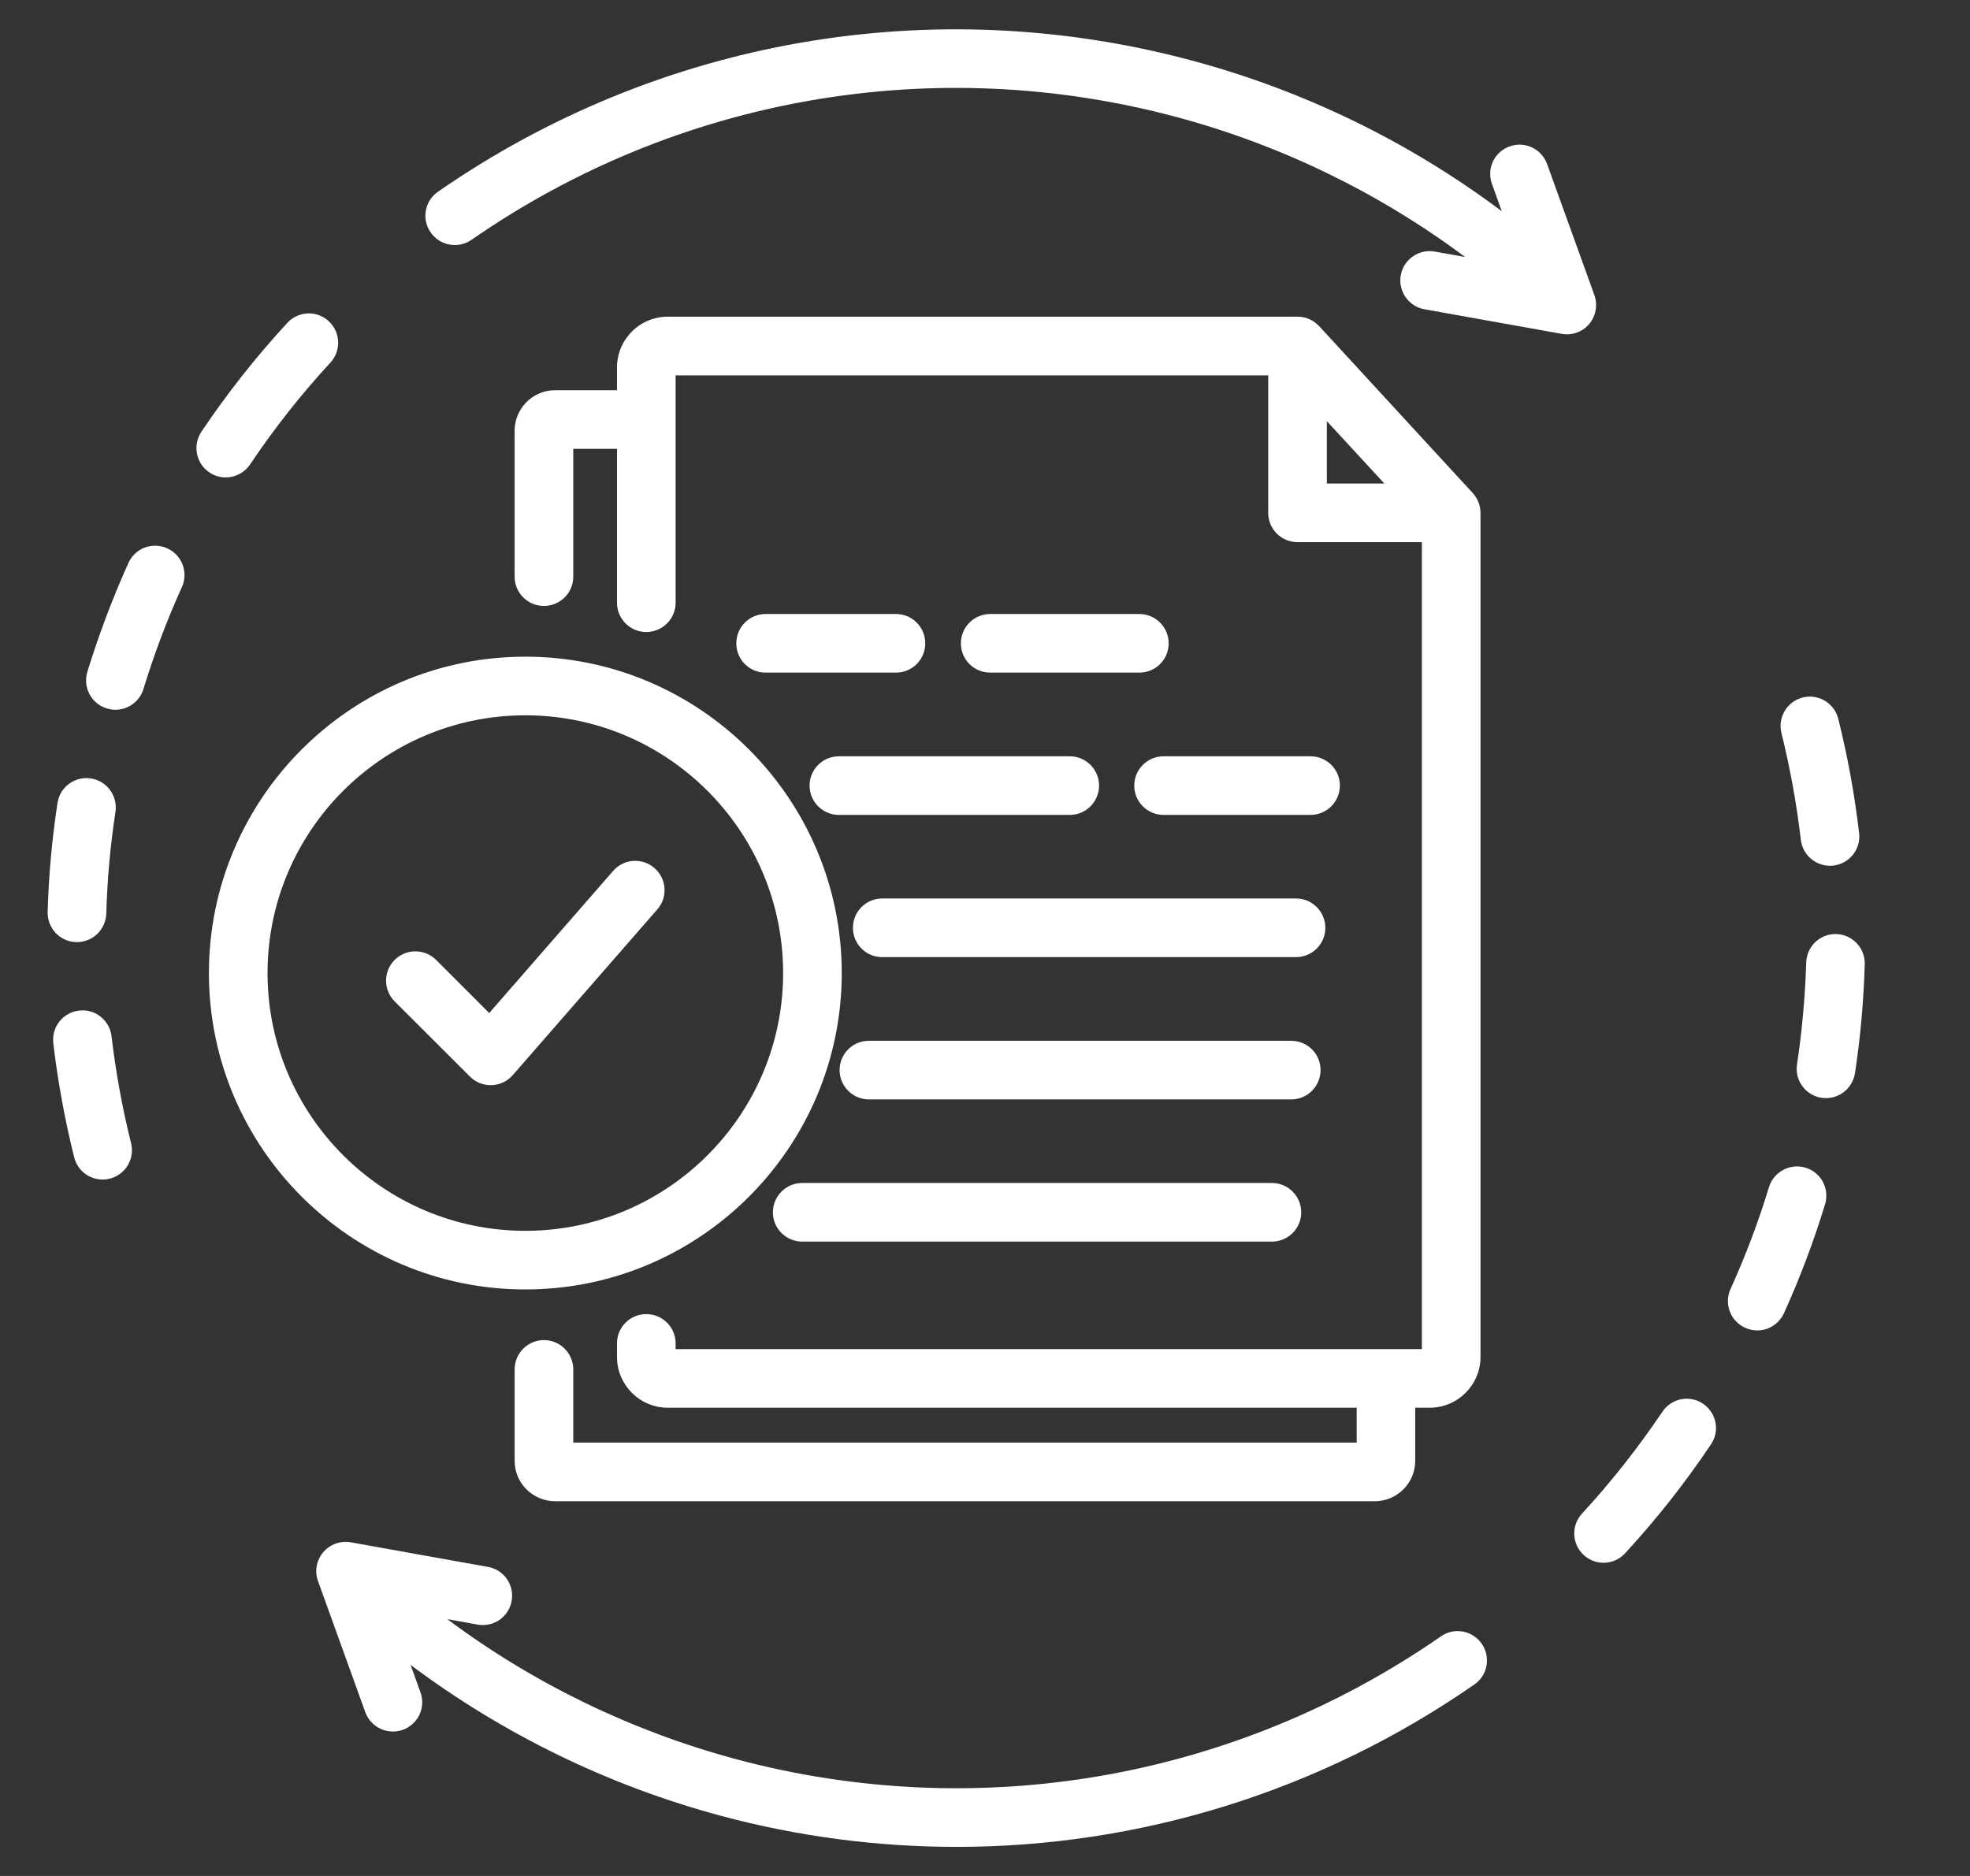 <svg width="21" height="20" viewBox="0 0 21 20" fill="none" xmlns="http://www.w3.org/2000/svg">
<rect x="0" y="0" width="21" height="20" fill="#333333" stroke="none"/>
<g clip-path="url(#clip0_1348_1085)">
<path d="M0.508 9.722C0.519 9.335 0.554 8.944 0.613 8.561C0.638 8.39 0.798 8.273 0.968 8.299C1.139 8.325 1.256 8.484 1.231 8.655C1.176 9.014 1.143 9.379 1.133 9.741C1.13 9.822 1.096 9.899 1.038 9.956C0.98 10.012 0.902 10.044 0.82 10.044H0.811C0.638 10.039 0.503 9.894 0.508 9.722ZM2.406 5.09C2.457 5.09 2.508 5.077 2.553 5.053C2.599 5.029 2.637 4.994 2.666 4.951C2.923 4.568 3.209 4.205 3.522 3.866C3.639 3.739 3.631 3.541 3.504 3.424C3.377 3.307 3.18 3.315 3.063 3.442C2.728 3.805 2.422 4.193 2.147 4.603C2.124 4.638 2.108 4.676 2.1 4.716C2.092 4.756 2.092 4.798 2.1 4.838C2.108 4.878 2.124 4.916 2.146 4.951C2.169 4.985 2.198 5.014 2.233 5.037C2.285 5.073 2.346 5.09 2.406 5.09ZM1.189 11.048C1.169 10.877 1.014 10.753 0.843 10.774C0.802 10.778 0.763 10.791 0.727 10.811C0.691 10.831 0.659 10.858 0.634 10.89C0.608 10.922 0.589 10.959 0.578 10.999C0.567 11.038 0.564 11.079 0.568 11.12C0.616 11.529 0.691 11.939 0.791 12.339C0.801 12.378 0.818 12.416 0.843 12.449C0.867 12.482 0.898 12.51 0.933 12.531C0.968 12.552 1.007 12.566 1.048 12.572C1.088 12.578 1.13 12.576 1.17 12.566C1.209 12.556 1.247 12.538 1.28 12.514C1.313 12.489 1.341 12.459 1.362 12.424C1.383 12.388 1.397 12.349 1.403 12.309C1.409 12.268 1.407 12.227 1.397 12.187C1.304 11.814 1.234 11.43 1.189 11.048ZM1.783 5.846C1.625 5.774 1.44 5.844 1.369 6.002C1.199 6.379 1.053 6.767 0.931 7.163C0.881 7.328 0.974 7.503 1.139 7.553C1.169 7.562 1.2 7.567 1.23 7.567C1.364 7.567 1.488 7.48 1.529 7.346C1.642 6.977 1.779 6.612 1.939 6.259C2.01 6.102 1.94 5.917 1.783 5.846ZM19.247 12.449C19.082 12.399 18.908 12.492 18.857 12.656C18.745 13.025 18.607 13.39 18.447 13.743C18.376 13.9 18.446 14.085 18.604 14.156C18.679 14.19 18.765 14.193 18.843 14.164C18.92 14.134 18.983 14.075 19.017 14C19.188 13.623 19.334 13.235 19.455 12.839C19.505 12.674 19.413 12.499 19.247 12.449ZM19.197 8.954C19.206 9.03 19.242 9.1 19.3 9.151C19.357 9.202 19.431 9.23 19.507 9.23C19.519 9.23 19.531 9.23 19.544 9.228C19.715 9.208 19.838 9.053 19.818 8.882C19.77 8.471 19.696 8.065 19.596 7.664C19.554 7.496 19.384 7.394 19.217 7.436C19.177 7.446 19.14 7.464 19.107 7.488C19.074 7.513 19.046 7.543 19.025 7.579C19.004 7.614 18.99 7.653 18.984 7.693C18.978 7.734 18.98 7.775 18.99 7.815C19.083 8.189 19.152 8.572 19.197 8.954ZM18.154 14.965C18.12 14.942 18.082 14.926 18.041 14.918C18.001 14.91 17.96 14.91 17.919 14.918C17.879 14.926 17.841 14.942 17.807 14.965C17.773 14.987 17.743 15.017 17.721 15.051C17.463 15.434 17.177 15.797 16.864 16.137C16.747 16.264 16.755 16.461 16.882 16.578C16.939 16.631 17.015 16.661 17.093 16.661C17.178 16.661 17.262 16.627 17.323 16.56C17.658 16.197 17.964 15.809 18.239 15.398C18.336 15.256 18.297 15.062 18.154 14.965ZM19.575 9.958C19.402 9.953 19.259 10.089 19.254 10.262C19.243 10.623 19.21 10.989 19.156 11.348C19.13 11.519 19.247 11.678 19.418 11.704C19.458 11.71 19.5 11.708 19.54 11.698C19.579 11.688 19.617 11.671 19.65 11.646C19.683 11.622 19.711 11.591 19.732 11.556C19.753 11.521 19.767 11.482 19.774 11.442C19.832 11.057 19.867 10.669 19.878 10.28C19.883 10.108 19.748 9.964 19.575 9.958ZM15.361 17.445C13.165 18.969 10.426 19.446 7.847 18.755C6.734 18.456 5.685 17.947 4.768 17.262L5.091 17.32C5.261 17.351 5.424 17.238 5.454 17.068C5.485 16.898 5.372 16.735 5.202 16.705L3.74 16.443C3.63 16.423 3.518 16.464 3.445 16.549C3.373 16.634 3.352 16.752 3.39 16.856L3.894 18.254C3.953 18.416 4.132 18.5 4.294 18.442C4.457 18.383 4.541 18.204 4.482 18.042L4.377 17.75C5.368 18.492 6.491 19.038 7.686 19.359C8.514 19.581 9.357 19.69 10.196 19.69C12.149 19.69 14.075 19.098 15.716 17.959C15.75 17.936 15.779 17.906 15.801 17.872C15.823 17.837 15.839 17.799 15.846 17.758C15.853 17.718 15.852 17.676 15.844 17.636C15.835 17.596 15.819 17.558 15.795 17.524C15.697 17.382 15.502 17.347 15.361 17.445ZM16.941 3.454C16.976 3.412 17 3.361 17.009 3.307C17.019 3.253 17.014 3.198 16.996 3.146L16.492 1.749C16.433 1.586 16.254 1.502 16.092 1.561C15.929 1.619 15.845 1.798 15.904 1.961L16.009 2.252C15.019 1.51 13.896 0.964 12.7 0.644C9.944 -0.095 7.017 0.415 4.669 2.044C4.527 2.142 4.492 2.337 4.591 2.478C4.689 2.62 4.884 2.655 5.026 2.557C7.222 1.033 9.96 0.556 12.539 1.247C13.651 1.545 14.696 2.052 15.618 2.74L15.295 2.682C15.126 2.652 14.963 2.764 14.932 2.934C14.902 3.104 15.015 3.267 15.184 3.297L16.647 3.559C16.701 3.569 16.756 3.565 16.808 3.546C16.86 3.528 16.905 3.496 16.941 3.454ZM6.111 14.6V15.38H14.462V15.008H7.119C6.82 15.008 6.577 14.765 6.577 14.467V14.322C6.577 14.149 6.717 14.01 6.889 14.01C7.062 14.01 7.202 14.149 7.202 14.322V14.383H15.157V5.78H13.832C13.659 5.78 13.519 5.641 13.519 5.468V4.002H7.202V6.426C7.202 6.598 7.062 6.738 6.889 6.738C6.717 6.738 6.577 6.598 6.577 6.426V4.785H6.111V6.148C6.111 6.321 5.971 6.46 5.798 6.46C5.626 6.46 5.486 6.321 5.486 6.148V4.592C5.486 4.354 5.679 4.16 5.918 4.16H6.577V3.918C6.577 3.619 6.82 3.376 7.119 3.376H13.832C13.843 3.376 13.854 3.377 13.864 3.378C13.865 3.378 13.865 3.378 13.866 3.378C13.876 3.38 13.886 3.381 13.896 3.383C13.897 3.383 13.897 3.383 13.898 3.383C13.908 3.385 13.918 3.388 13.927 3.391L13.931 3.392C13.939 3.395 13.948 3.399 13.956 3.402C13.959 3.403 13.961 3.405 13.963 3.405C13.97 3.408 13.977 3.412 13.984 3.416C13.987 3.417 13.99 3.419 13.993 3.421C13.999 3.425 14.005 3.428 14.01 3.432C14.014 3.435 14.017 3.437 14.02 3.44C14.025 3.444 14.03 3.447 14.034 3.451C14.038 3.454 14.041 3.457 14.044 3.46C14.049 3.465 14.053 3.469 14.057 3.473C14.058 3.474 14.06 3.476 14.062 3.477L15.699 5.256C15.701 5.258 15.703 5.26 15.705 5.262C15.708 5.266 15.711 5.27 15.714 5.274C15.717 5.278 15.72 5.282 15.723 5.285C15.726 5.29 15.729 5.294 15.731 5.298L15.738 5.31C15.741 5.315 15.744 5.319 15.747 5.324C15.749 5.328 15.75 5.332 15.752 5.336C15.754 5.341 15.757 5.346 15.759 5.351C15.761 5.355 15.762 5.359 15.763 5.363C15.765 5.368 15.767 5.374 15.769 5.38C15.77 5.383 15.771 5.388 15.772 5.392C15.774 5.397 15.775 5.403 15.776 5.408C15.777 5.413 15.777 5.419 15.778 5.424C15.779 5.428 15.78 5.433 15.78 5.437C15.781 5.448 15.782 5.458 15.782 5.468V14.467C15.782 14.765 15.539 15.008 15.24 15.008H15.086V15.574C15.086 15.812 14.893 16.005 14.654 16.005H5.918C5.68 16.005 5.486 15.812 5.486 15.574V14.6C5.486 14.427 5.626 14.287 5.798 14.287C5.971 14.287 6.111 14.427 6.111 14.6ZM14.144 5.155H14.757L14.144 4.49V5.155ZM12.145 6.546H10.556C10.383 6.546 10.243 6.686 10.243 6.859C10.243 7.032 10.383 7.171 10.556 7.171H12.145C12.318 7.171 12.458 7.032 12.458 6.859C12.458 6.686 12.318 6.546 12.145 6.546ZM9.863 6.859C9.863 6.686 9.724 6.546 9.551 6.546H8.161C7.988 6.546 7.849 6.686 7.849 6.859C7.849 7.032 7.988 7.171 8.161 7.171H9.551C9.724 7.171 9.863 7.032 9.863 6.859ZM8.943 8.688H11.404C11.576 8.688 11.716 8.548 11.716 8.375C11.716 8.203 11.576 8.063 11.404 8.063H8.943C8.77 8.063 8.63 8.203 8.63 8.375C8.63 8.548 8.77 8.688 8.943 8.688ZM14.283 8.375C14.283 8.203 14.143 8.063 13.97 8.063H12.404C12.231 8.063 12.091 8.203 12.091 8.375C12.091 8.548 12.231 8.688 12.404 8.688H13.97C14.142 8.688 14.283 8.548 14.283 8.375ZM9.404 9.579C9.231 9.579 9.092 9.719 9.092 9.892C9.092 10.064 9.231 10.204 9.404 10.204H13.816C13.988 10.204 14.128 10.064 14.128 9.892C14.128 9.719 13.988 9.579 13.816 9.579H9.404ZM9.263 11.721H13.764C13.937 11.721 14.077 11.581 14.077 11.408C14.077 11.235 13.937 11.096 13.764 11.096H9.263C9.09 11.096 8.95 11.235 8.95 11.408C8.95 11.581 9.09 11.721 9.263 11.721ZM8.239 12.925C8.239 13.097 8.379 13.237 8.552 13.237H13.558C13.731 13.237 13.871 13.097 13.871 12.925C13.871 12.752 13.731 12.612 13.558 12.612H8.552C8.379 12.612 8.239 12.752 8.239 12.925ZM5.6 13.747C3.74 13.747 2.227 12.234 2.227 10.374C2.227 8.514 3.74 7.001 5.6 7.001C7.46 7.001 8.973 8.514 8.973 10.374C8.973 12.234 7.46 13.747 5.6 13.747ZM5.6 13.122C7.115 13.122 8.348 11.889 8.348 10.374C8.348 8.858 7.115 7.626 5.6 7.626C4.085 7.626 2.852 8.858 2.852 10.374C2.852 11.889 4.085 13.122 5.6 13.122ZM6.977 9.255C6.915 9.2 6.833 9.173 6.75 9.178C6.668 9.184 6.591 9.222 6.536 9.285L5.215 10.8L4.649 10.234C4.527 10.112 4.329 10.112 4.207 10.234C4.085 10.356 4.085 10.554 4.207 10.676L5.01 11.478C5.068 11.537 5.148 11.569 5.231 11.569H5.241C5.328 11.566 5.409 11.528 5.466 11.462L7.007 9.695C7.121 9.566 7.107 9.368 6.977 9.255Z" fill="white"/>
</g>
<defs>
<clipPath id="clip0_1348_1085">
<rect width="20" height="20" fill="white" transform="translate(0.195)"/>
</clipPath>
</defs>
</svg>
